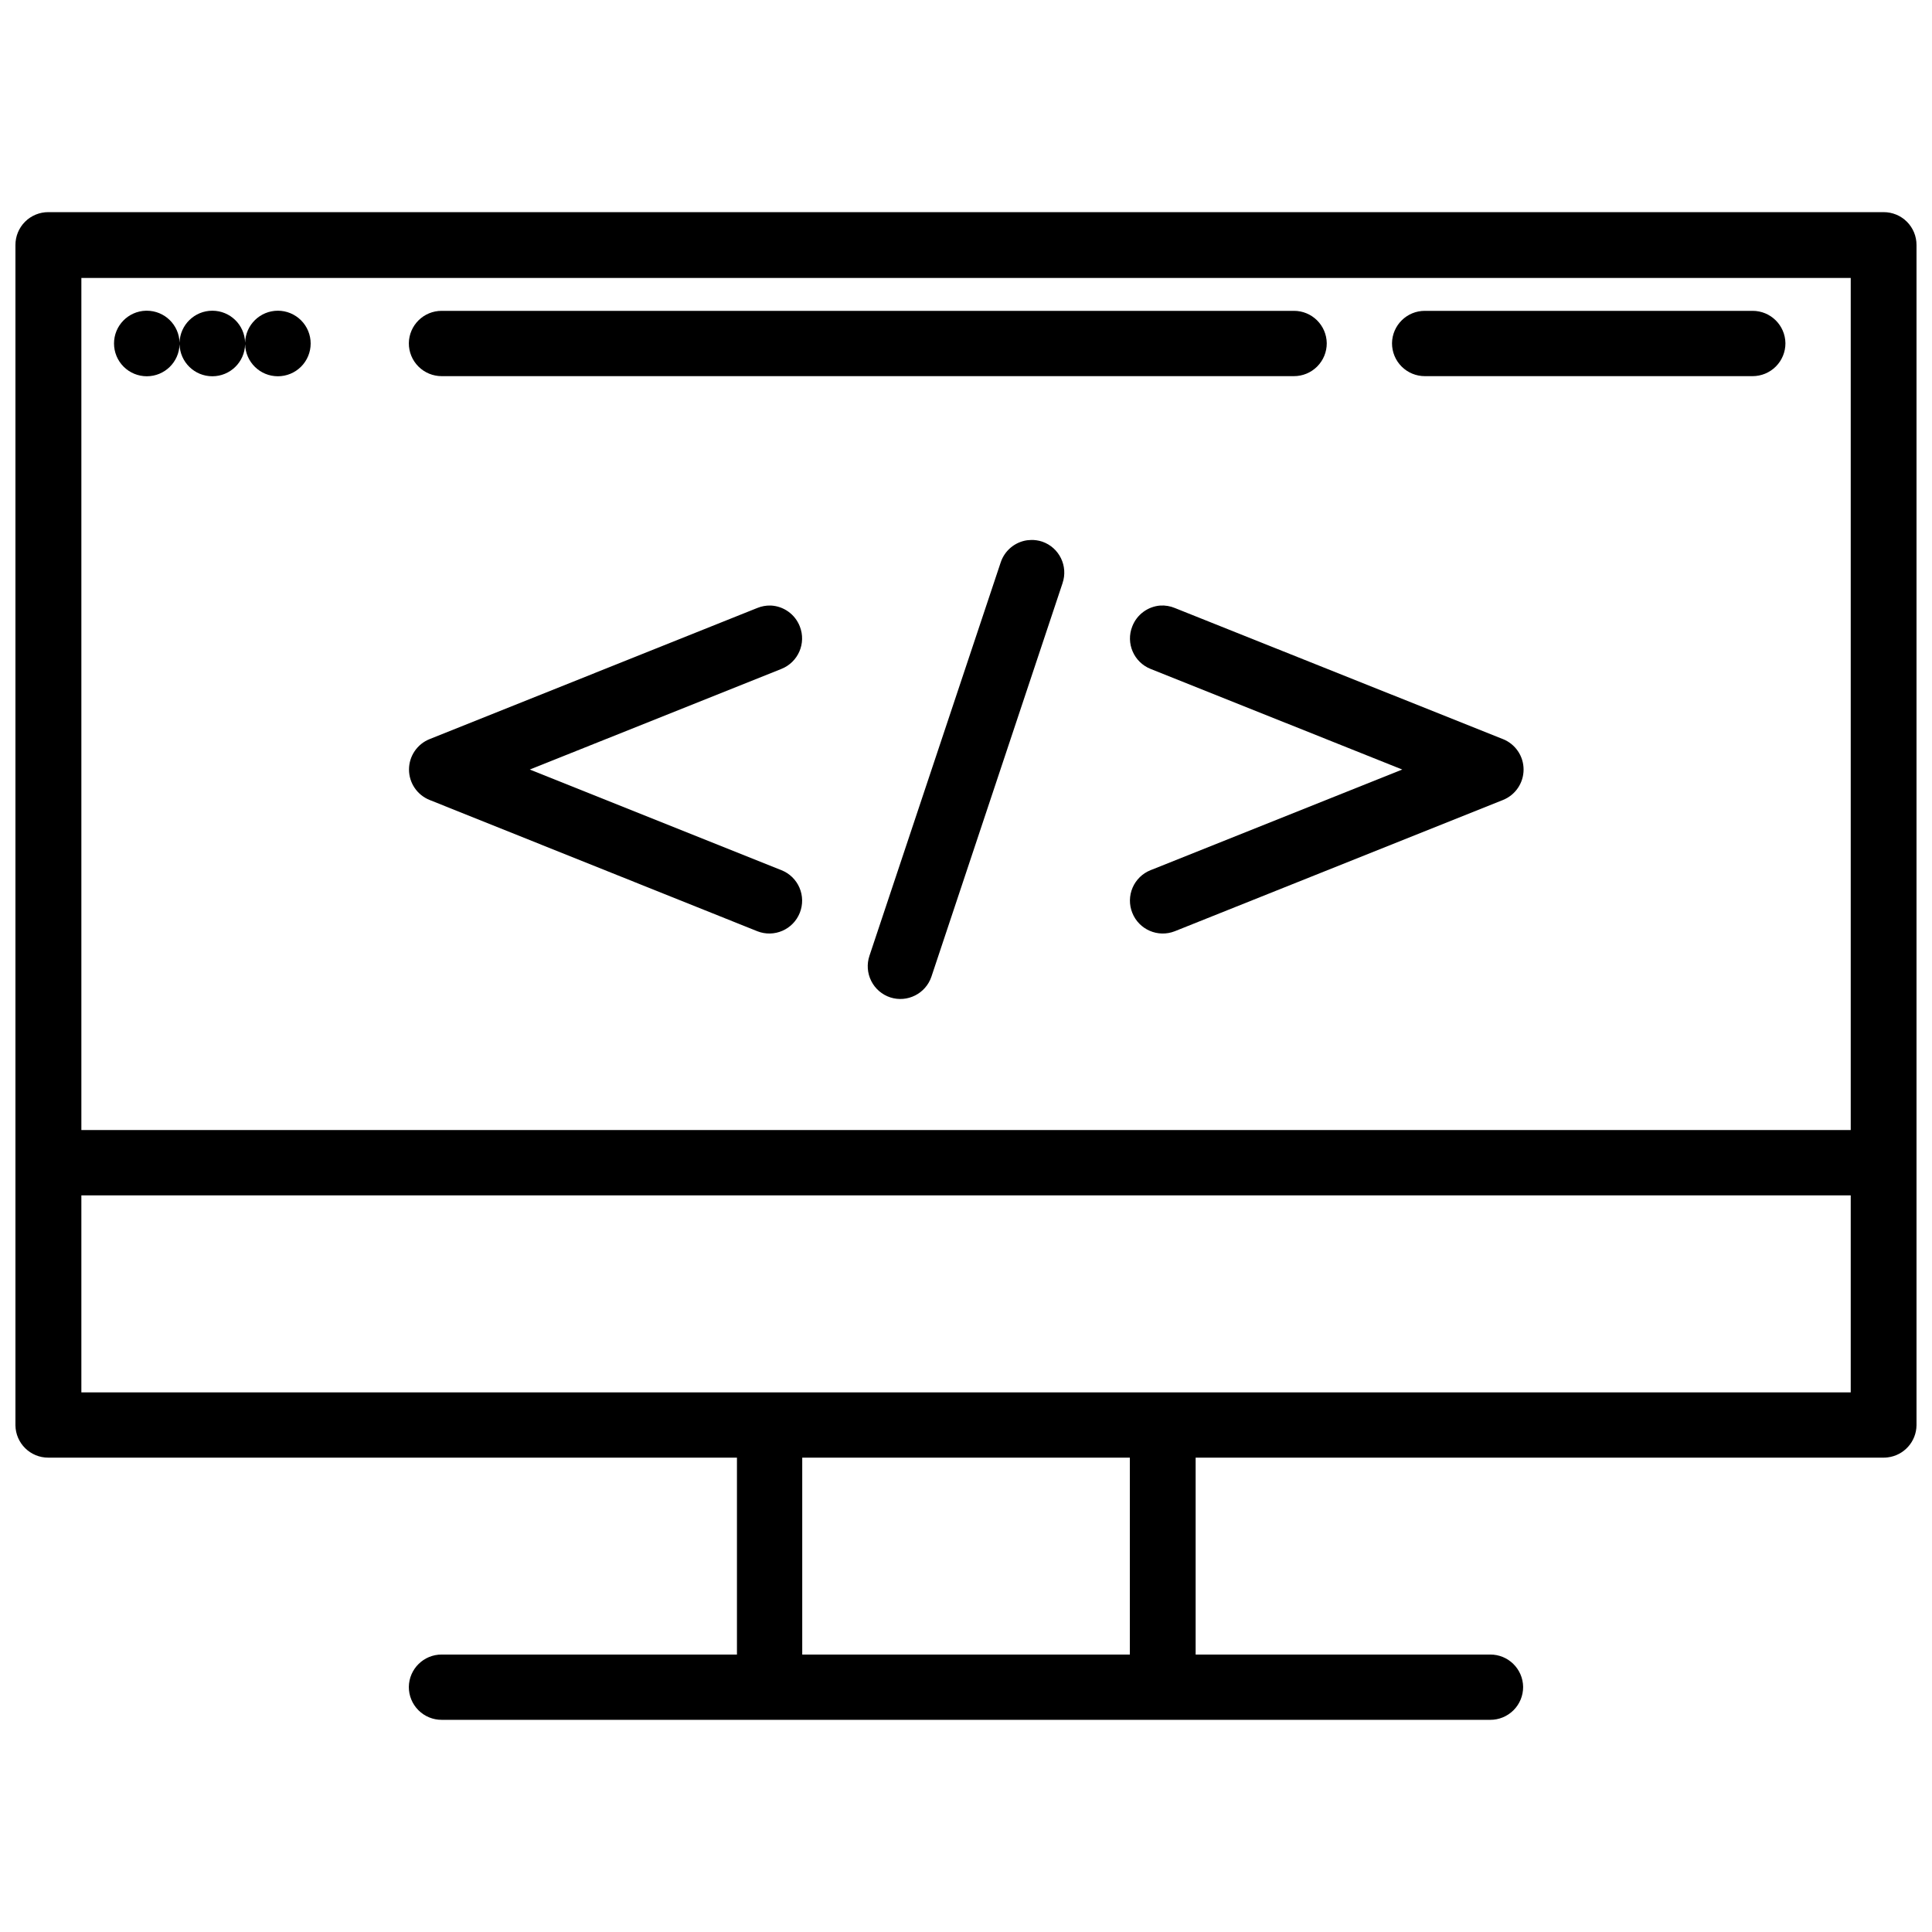 <?xml version="1.0" encoding="UTF-8"?>
<!-- Uploaded to: SVG Repo, www.svgrepo.com, Generator: SVG Repo Mixer Tools -->
<svg width="800px" height="800px" version="1.1" viewBox="144 144 512 512" xmlns="http://www.w3.org/2000/svg">
 <defs>
  <clipPath id="a">
   <path d="m148.09 200h503.81v400h-503.81z"/>
  </clipPath>
 </defs>
 <g clip-path="url(#a)">
  <path d="m156.81 200.22c-2.316-0.008-4.539 0.906-6.176 2.543s-2.551 3.863-2.543 6.176v312.77c0.055 4.769 3.949 8.602 8.719 8.582h182.49v52.18h-78.234c-4.769-0.02-8.664 3.812-8.719 8.582-0.012 2.316 0.906 4.539 2.543 6.176s3.859 2.555 6.176 2.543h277.86-0.004c2.316 0.012 4.539-0.906 6.176-2.543 1.641-1.637 2.555-3.859 2.547-6.176-0.059-4.769-3.949-8.602-8.723-8.582h-78.066v-52.18h182.32c0.352 0 0.703-0.023 1.051-0.066 4.332-0.512 7.613-4.156 7.668-8.516v-312.77c0.008-2.316-0.906-4.539-2.543-6.176s-3.859-2.551-6.176-2.543zm8.754 17.438h468.9v225.82h-468.9zm17.133 8.684c-4.719 0.113-8.484 3.969-8.48 8.688 0 2.305 0.914 4.512 2.543 6.141 1.629 1.629 3.836 2.543 6.141 2.543 4.719 0.004 8.574-3.762 8.684-8.48 0.113 4.719 3.969 8.484 8.688 8.48 4.719 0.004 8.574-3.762 8.684-8.48 0.113 4.719 3.969 8.484 8.688 8.48 2.301 0 4.512-0.914 6.141-2.543s2.543-3.836 2.543-6.141-0.914-4.512-2.543-6.141-3.84-2.547-6.141-2.547c-4.719 0-8.574 3.766-8.688 8.484-0.109-4.719-3.965-8.484-8.684-8.484s-8.574 3.766-8.688 8.484c-0.109-4.719-3.965-8.484-8.684-8.484h-0.203zm78.371 0.035c-4.769-0.02-8.664 3.812-8.719 8.582-0.012 2.316 0.906 4.539 2.543 6.176s3.859 2.555 6.176 2.547h225.82-0.004c2.316 0.008 4.539-0.91 6.176-2.547 1.637-1.637 2.555-3.859 2.543-6.176-0.055-4.769-3.945-8.602-8.719-8.582zm260.55 0c-4.769-0.02-8.664 3.812-8.719 8.582-0.008 2.316 0.906 4.539 2.543 6.176s3.859 2.555 6.176 2.547h86.816c2.316 0.008 4.539-0.91 6.176-2.547 1.637-1.637 2.555-3.859 2.547-6.176-0.059-4.769-3.949-8.602-8.723-8.582zm-104.46 60.73c-0.316 0.004-0.633 0.027-0.949 0.066-3.273 0.469-5.996 2.758-7.023 5.902l-34.773 104.22c-0.738 2.195-0.57 4.594 0.469 6.664 1.035 2.074 2.859 3.641 5.062 4.363 4.519 1.453 9.371-0.996 10.891-5.496l34.742-104.26h-0.004c1.555-4.523-0.84-9.453-5.359-11.023-0.984-0.328-2.019-0.48-3.055-0.441zm-68.906 17.371 0.004-0.004c-1.223-0.035-2.434 0.184-3.562 0.645l-86.816 34.742h-0.004c-3.309 1.312-5.484 4.512-5.484 8.074s2.176 6.762 5.484 8.074l86.816 34.773 0.004 0.004c4.457 1.758 9.5-0.43 11.262-4.887 0.855-2.144 0.82-4.543-0.094-6.664-0.918-2.121-2.641-3.789-4.789-4.633l-66.668-26.668 66.668-26.664c4.457-1.766 6.644-6.805 4.883-11.266-1.246-3.203-4.266-5.375-7.699-5.531zm103.24 0 0.004-0.004c-3.336 0.262-6.227 2.41-7.43 5.531-1.766 4.449 0.406 9.488 4.852 11.266l66.699 26.664-66.699 26.668c-2.144 0.852-3.859 2.523-4.769 4.641-0.91 2.121-0.941 4.516-0.082 6.656 1.762 4.457 6.805 6.644 11.262 4.887l86.953-34.773v-0.004c3.312-1.312 5.484-4.512 5.484-8.074s-2.172-6.762-5.484-8.074l-86.953-34.742c-1.211-0.5-2.523-0.719-3.832-0.645zm-285.93 156.3h468.9v52.215h-468.9zm191.04 69.512h86.816v52.18h-86.816z"/>
 </g>
</svg>